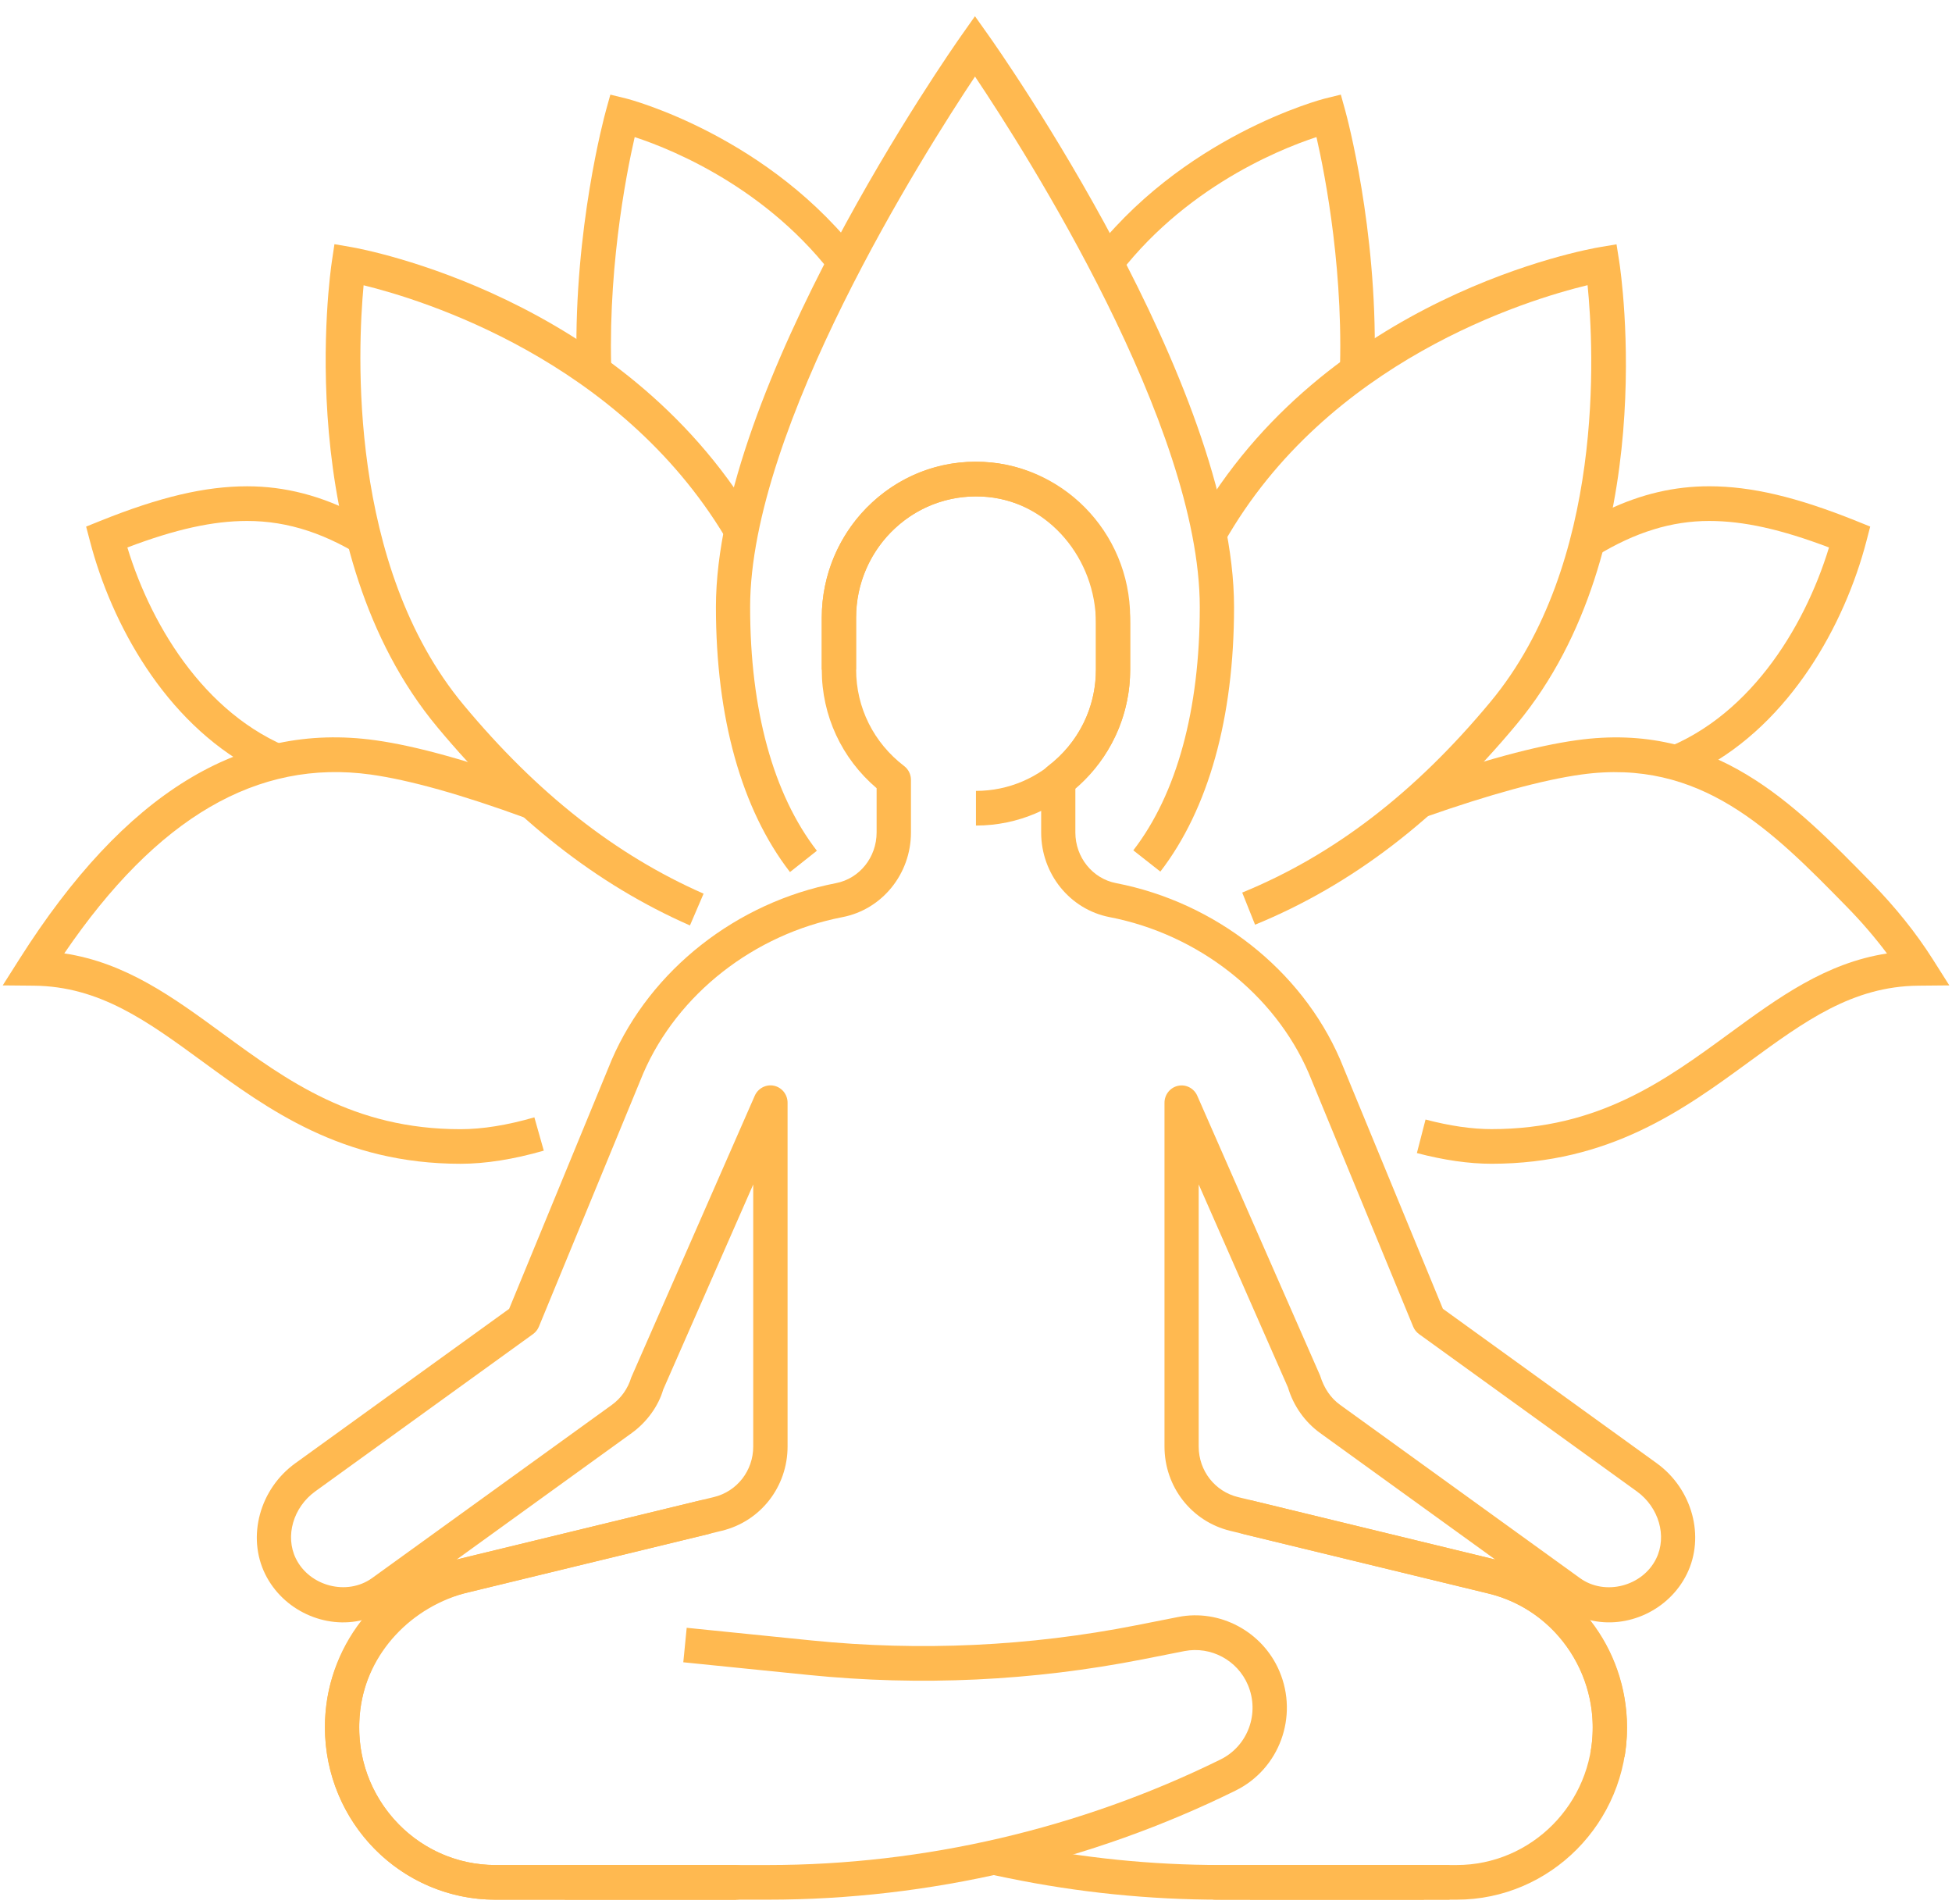 <svg xmlns="http://www.w3.org/2000/svg" width="81" height="79" viewBox="0 0 81 79" fill="none"><path d="M26.337 5.687C27.991 6.229 32.225 7.965 35.015 12.042C35.278 11.599 35.538 11.169 35.801 10.75C31.96 5.638 26.075 4.108 25.996 4.09L25.327 3.926L25.142 4.594C25.067 4.865 23.822 9.48 23.924 14.947C24.416 15.274 24.905 15.627 25.393 16.005C25.157 11.474 25.967 7.301 26.337 5.687Z" fill="#FFB950"></path><path d="M54.628 5.687C54.997 7.298 55.806 11.461 55.576 15.982C56.064 15.603 56.553 15.246 57.044 14.92C57.14 9.465 55.898 4.863 55.824 4.594L55.639 3.926L54.97 4.09C54.889 4.11 48.991 5.642 45.152 10.768C45.415 11.188 45.676 11.619 45.939 12.062C48.725 7.971 52.971 6.23 54.628 5.687Z" fill="#FFB950"></path><path d="M12.515 31.207C8.692 29.94 6.316 26.099 5.285 22.713C7.284 21.955 8.837 21.613 10.258 21.613C11.958 21.613 13.598 22.145 15.35 23.308C15.158 22.659 15 22.014 14.875 21.371C13.334 20.565 11.827 20.175 10.258 20.175C8.51 20.175 6.628 20.618 4.16 21.611L3.574 21.847L3.736 22.462C4.628 25.885 6.847 29.929 10.502 31.89C11.305 31.618 12.147 31.424 13.038 31.351C12.868 31.299 12.68 31.261 12.515 31.207Z" fill="#FFB950"></path><path d="M70.922 21.613C72.344 21.613 73.897 21.955 75.896 22.713C74.864 26.099 72.488 29.942 68.664 31.207C68.482 31.267 68.272 31.309 68.083 31.365C68.966 31.448 69.802 31.644 70.598 31.924C74.299 29.979 76.546 25.908 77.446 22.461L77.606 21.846L77.021 21.61C74.552 20.618 72.67 20.174 70.922 20.174C69.489 20.174 68.11 20.492 66.708 21.159C66.593 21.785 66.44 22.416 66.263 23.05C67.854 22.081 69.365 21.613 70.922 21.613Z" fill="#FFB950"></path><path d="M19.11 48.282C14.204 48.282 11.124 46.029 8.407 44.042C6.114 42.365 4.133 40.917 1.399 40.893L0.113 40.881L0.807 39.787C5.169 32.904 10.005 29.935 15.578 30.711C17.281 30.948 19.552 31.581 22.322 32.594L21.838 33.945C19.161 32.966 16.989 32.358 15.383 32.134C10.685 31.484 6.515 33.908 2.667 39.554C5.216 39.937 7.18 41.371 9.24 42.879C11.908 44.83 14.665 46.847 19.11 46.847C20.018 46.847 21.047 46.681 22.174 46.355L22.565 47.737C21.313 48.097 20.15 48.282 19.11 48.282Z" fill="#FFB950"></path><path d="M61.891 48.281C60.96 48.281 59.917 48.132 58.795 47.837L59.154 46.446C60.159 46.71 61.079 46.844 61.891 46.844C66.336 46.844 69.093 44.827 71.76 42.876C73.812 41.376 75.767 39.947 78.302 39.557C77.807 38.897 77.242 38.238 76.627 37.612C73.519 34.438 70.577 31.445 65.618 32.133C64.024 32.354 61.837 32.95 59.12 33.904L58.653 32.547C61.46 31.56 63.736 30.942 65.424 30.709C71.115 29.913 74.422 33.317 77.64 36.602C78.648 37.631 79.507 38.702 80.195 39.786L80.889 40.881L79.602 40.893C76.868 40.919 74.888 42.366 72.593 44.042C69.876 46.029 66.796 48.281 61.891 48.281Z" fill="#FFB950"></path><path d="M28.63 38.394C24.771 36.698 21.345 34.008 18.151 30.172C12.053 22.845 13.696 11.341 13.77 10.855L13.878 10.13L14.594 10.254C15.046 10.333 25.743 12.285 31.295 21.515L30.081 22.263C25.672 14.934 17.565 12.442 15.088 11.835C14.84 14.489 14.419 23.457 19.239 29.247C22.287 32.91 25.545 35.47 29.196 37.076L28.63 38.394Z" fill="#FFB950"></path><path d="M52.08 38.363L51.547 37.03C55.349 35.473 58.719 32.886 61.849 29.117C66.618 23.38 66.142 14.463 65.878 11.831C63.377 12.434 55.079 14.951 50.8 22.504L49.567 21.79C54.958 12.272 65.909 10.333 66.373 10.255L67.079 10.136L67.192 10.853C67.267 11.336 68.967 22.789 62.937 30.044C59.654 33.994 56.102 36.715 52.08 38.363Z" fill="#FFB950"></path><path d="M32.781 36.179C30.77 33.579 29.708 29.776 29.708 25.186C29.708 16.032 39.465 2.082 39.88 1.492L40.457 0.673L41.036 1.489C41.451 2.076 51.208 15.939 51.208 25.186C51.208 29.768 50.15 33.563 48.15 36.16L47.028 35.278C48.834 32.935 49.786 29.444 49.786 25.186C49.786 17.653 42.582 6.341 40.459 3.176C38.342 6.354 31.127 17.73 31.127 25.186C31.127 29.453 32.085 32.949 33.897 35.295L32.781 36.179Z" fill="#FFB950"></path><path d="M60.441 78.812H50.451C50.059 78.812 49.74 78.49 49.74 78.094C49.74 77.697 50.059 77.375 50.451 77.375H60.441C63.557 77.375 66.092 74.813 66.092 71.664C66.092 69.012 64.31 66.729 61.761 66.111L51.613 63.648C51.232 63.556 50.996 63.168 51.088 62.782C51.181 62.396 51.55 62.155 51.947 62.25L62.093 64.712C65.284 65.487 67.515 68.345 67.515 71.664C67.514 75.606 64.341 78.812 60.441 78.812Z" fill="#FFB950"></path><path d="M30.545 78.812H20.555C18.528 78.812 16.595 77.93 15.253 76.393C13.912 74.856 13.287 72.799 13.541 70.747C13.703 69.431 14.251 68.212 15.074 67.203C13.498 67.607 11.748 66.815 11.003 65.303C10.239 63.749 10.777 61.772 12.254 60.706L21.127 54.3L25.387 43.96C27.001 40.237 30.564 37.437 34.69 36.639C35.667 36.449 36.376 35.567 36.376 34.538V32.7C34.925 31.464 34.1 29.69 34.1 27.781V25.625C34.1 23.807 34.864 22.061 36.196 20.838C37.545 19.596 39.294 19.007 41.127 19.186C44.362 19.498 46.898 22.435 46.898 25.872V27.781C46.898 29.69 46.074 31.464 44.623 32.7V34.538C44.623 35.565 45.333 36.449 46.31 36.638C50.436 37.435 53.998 40.236 55.607 43.946L59.873 54.297L68.745 60.703C70.224 61.77 70.763 63.748 69.997 65.302C69.26 66.802 67.531 67.597 65.963 67.21C67.178 68.76 67.763 70.806 67.413 72.89L66.011 72.648C66.512 69.68 64.645 66.808 61.764 66.109L51.047 63.509C49.442 63.119 48.322 61.682 48.322 60.014V45.75C48.322 45.411 48.556 45.117 48.885 45.047C49.21 44.975 49.546 45.149 49.682 45.46L54.778 57.066C54.946 57.608 55.23 58.012 55.613 58.286L65.567 65.474C66.596 66.216 68.158 65.817 68.725 64.662C69.183 63.733 68.838 62.534 67.922 61.873L58.885 55.348C58.778 55.271 58.693 55.164 58.642 55.041L54.302 44.511C52.884 41.239 49.718 38.76 46.045 38.049C44.399 37.732 43.204 36.254 43.204 34.538V32.355C43.204 32.13 43.308 31.918 43.486 31.782C44.753 30.814 45.478 29.355 45.478 27.781V25.872C45.478 23.168 43.507 20.86 40.993 20.617C39.573 20.485 38.205 20.936 37.156 21.902C36.119 22.854 35.526 24.21 35.526 25.625V27.781C35.526 29.357 36.253 30.814 37.52 31.782C37.697 31.917 37.801 32.13 37.801 32.355V34.538C37.801 36.254 36.605 37.732 34.959 38.049C31.286 38.76 28.12 41.239 26.696 44.522L22.362 55.039C22.311 55.163 22.226 55.269 22.119 55.347L13.083 61.872C12.166 62.533 11.821 63.732 12.277 64.659C12.847 65.816 14.407 66.213 15.438 65.471L25.39 58.284C25.773 58.008 26.058 57.604 26.194 57.147L31.32 45.457C31.457 45.146 31.795 44.974 32.118 45.044C32.446 45.115 32.681 45.408 32.681 45.747V60.011C32.681 61.68 31.561 63.117 29.955 63.506L19.47 66.05C17.057 66.635 15.242 68.595 14.953 70.922C14.747 72.59 15.232 74.194 16.319 75.439C17.39 76.671 18.934 77.375 20.555 77.375H30.545V78.812ZM31.256 49.141L27.521 57.647C27.325 58.325 26.848 58.997 26.211 59.455L18.946 64.702C19.008 64.685 19.072 64.669 19.136 64.653L29.622 62.109C30.585 61.876 31.256 61.013 31.256 60.013V49.141ZM49.741 49.137V60.014C49.741 61.015 50.413 61.877 51.374 62.11L62.047 64.701L54.784 59.455C54.148 58.997 53.672 58.325 53.446 57.563L49.741 49.137Z" fill="#FFB950"></path><path d="M51.873 77.375H60.151V78.812H51.873V77.375Z" fill="#FFB950"></path><path d="M30.545 78.812H20.555C16.656 78.812 13.482 75.606 13.482 71.664C13.482 68.345 15.712 65.487 18.904 64.712L29.055 62.248C29.45 62.155 29.82 62.395 29.914 62.78C30.005 63.167 29.769 63.555 29.389 63.647L19.237 66.111C16.686 66.729 14.904 69.013 14.904 71.664C14.904 74.813 17.438 77.375 20.555 77.375H30.545C30.937 77.375 31.256 77.697 31.256 78.094C31.256 78.49 30.937 78.812 30.545 78.812Z" fill="#FFB950"></path><path d="M59.085 78.813H50.652C47.699 78.813 44.733 78.512 41.839 77.917L41.143 77.773L41.425 76.365L42.122 76.507C44.923 77.082 47.793 77.374 50.652 77.374H59.085V78.813Z" fill="#FFB950"></path><path d="M31.869 78.812H23.436V77.375H31.869C38.338 77.375 44.831 75.861 50.646 72.996C51.782 72.437 52.281 71.079 51.783 69.904C51.348 68.876 50.246 68.289 49.157 68.497L47.416 68.841C42.846 69.739 38.185 69.957 33.554 69.489L28.354 68.963L28.495 67.532L33.696 68.059C38.182 68.511 42.712 68.302 47.144 67.429L48.886 67.085C50.619 66.74 52.394 67.689 53.092 69.337C53.889 71.217 53.089 73.392 51.269 74.287C45.26 77.249 38.551 78.812 31.869 78.812Z" fill="#FFB950"></path><path d="M40.498 34.25V32.812C43.242 32.812 45.475 30.556 45.475 27.781V25.625C45.475 22.851 43.242 20.594 40.498 20.594C37.754 20.594 35.522 22.851 35.522 25.625V27.781H34.1V25.625C34.1 22.059 36.97 19.156 40.498 19.156C44.026 19.156 46.897 22.059 46.897 25.625V27.781C46.897 31.348 44.026 34.25 40.498 34.25Z" fill="#FFB950"></path></svg>